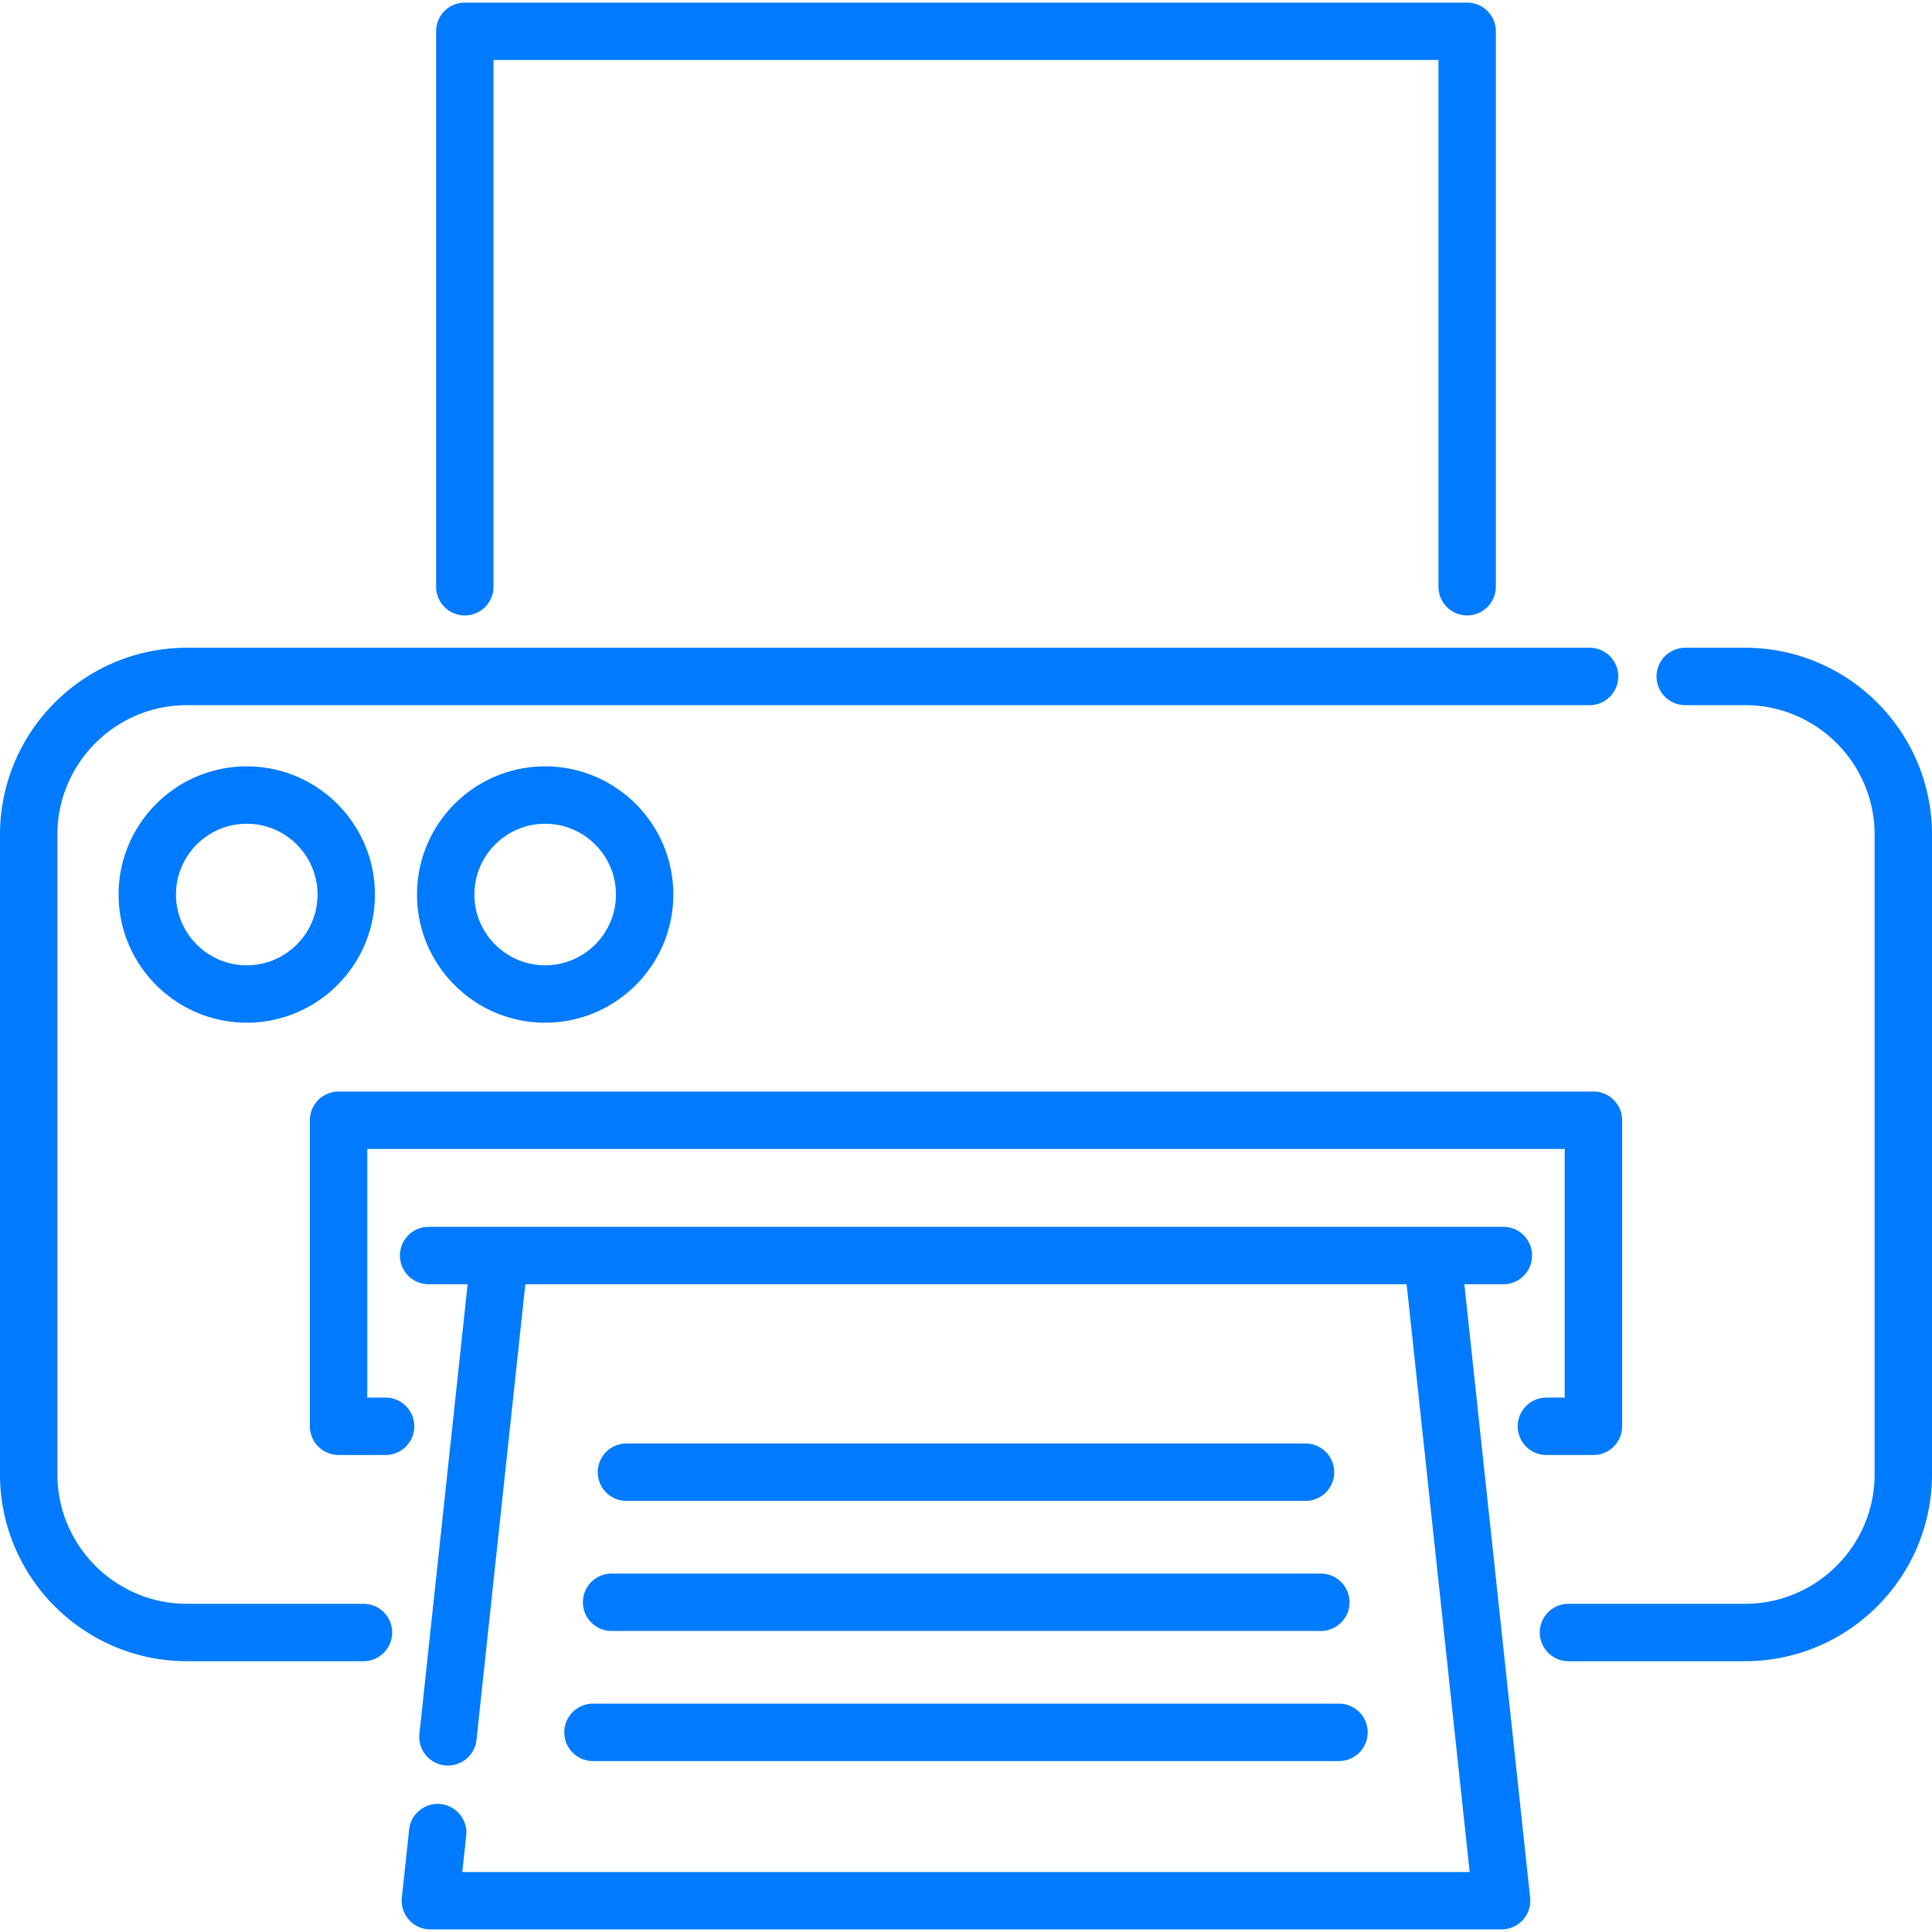 <svg xmlns="http://www.w3.org/2000/svg" version="1.1" xmlns:xlink="http://www.w3.org/1999/xlink" width="512" height="512" x="0" y="0" viewBox="0 0 512 512" style="enable-background:new 0 0 512 512" xml:space="preserve" class=""><g><path d="M388.813.691H123.181a7.604 7.604 0 0 0-7.604 7.604V155.49a7.604 7.604 0 0 0 15.208-.001V15.899h250.424v139.59a7.604 7.604 0 0 0 15.208 0V8.295a7.604 7.604 0 0 0-7.604-7.604zM388.068 340.335h10.337a7.604 7.604 0 0 0 0-15.208H113.588a7.604 7.604 0 0 0 0 15.208h10.337L111.15 459.469a7.604 7.604 0 0 0 6.749 8.371 7.588 7.588 0 0 0 8.371-6.749l12.949-120.755h233.553l16.704 155.765h-266.96l1.033-9.628a7.603 7.603 0 0 0-6.749-8.371c-4.164-.446-7.923 2.574-8.371 6.749l-1.935 18.043a7.605 7.605 0 0 0 7.56 8.415h283.887a7.605 7.605 0 0 0 7.56-8.415l-17.433-162.559z" fill="#007bff" opacity="1" data-original="#000000" class=""></path><path d="M421.259 171.663H49.536C22.222 171.663 0 193.886 0 221.2v169.497c0 27.314 22.222 49.537 49.536 49.537h46.788a7.604 7.604 0 0 0 .001-15.208H49.536c-18.929 0-34.328-15.4-34.328-34.329V221.2c0-18.929 15.4-34.329 34.328-34.329h371.723a7.604 7.604 0 0 0 0-15.208zM462.453 171.663h-15.846a7.604 7.604 0 0 0 0 15.208h15.846c18.935 0 34.339 15.4 34.339 34.329v169.497c0 18.929-15.405 34.329-34.339 34.329h-46.788a7.604 7.604 0 0 0 0 15.208h46.788c27.32 0 49.547-22.222 49.547-49.537V221.2c0-27.314-22.227-49.537-49.547-49.537z" fill="#007bff" opacity="1" data-original="#000000" class=""></path><path d="M422.273 289.271H89.727a7.604 7.604 0 0 0-7.604 7.604v81.109a7.604 7.604 0 0 0 7.604 7.604h12.458a7.604 7.604 0 0 0 0-15.208h-4.854v-65.901H414.67v65.901h-4.854a7.604 7.604 0 0 0 0 15.208h12.458c4.2 0 7.604-3.405 7.604-7.604v-81.109a7.604 7.604 0 0 0-7.605-7.604zM65.394 203.094c-18.728 0-33.964 15.236-33.964 33.964 0 18.728 15.236 33.964 33.964 33.964 18.728 0 33.964-15.236 33.964-33.964 0-18.728-15.236-33.964-33.964-33.964zm0 52.72c-10.342 0-18.756-8.414-18.756-18.756s8.414-18.756 18.756-18.756 18.756 8.414 18.756 18.756-8.414 18.756-18.756 18.756zM144.475 203.094c-18.728 0-33.964 15.236-33.964 33.964 0 18.728 15.236 33.964 33.964 33.964 18.728 0 33.964-15.236 33.964-33.964.001-18.728-15.236-33.964-33.964-33.964zm0 52.72c-10.342 0-18.756-8.414-18.756-18.756s8.414-18.756 18.756-18.756 18.756 8.414 18.756 18.756-8.413 18.756-18.756 18.756zM354.848 451.489H157.146a7.604 7.604 0 0 0 0 15.208h197.703a7.604 7.604 0 1 0-.001-15.208zM350.034 417.017H161.959a7.605 7.605 0 0 0 0 15.208h188.074a7.604 7.604 0 0 0 .001-15.208z" fill="#007bff" opacity="1" data-original="#000000" class=""></path><path d="M345.978 382.546H166.015a7.604 7.604 0 0 0 0 15.208h179.963a7.604 7.604 0 0 0 0-15.208z" fill="#007bff" opacity="1" data-original="#000000" class=""></path></g></svg>